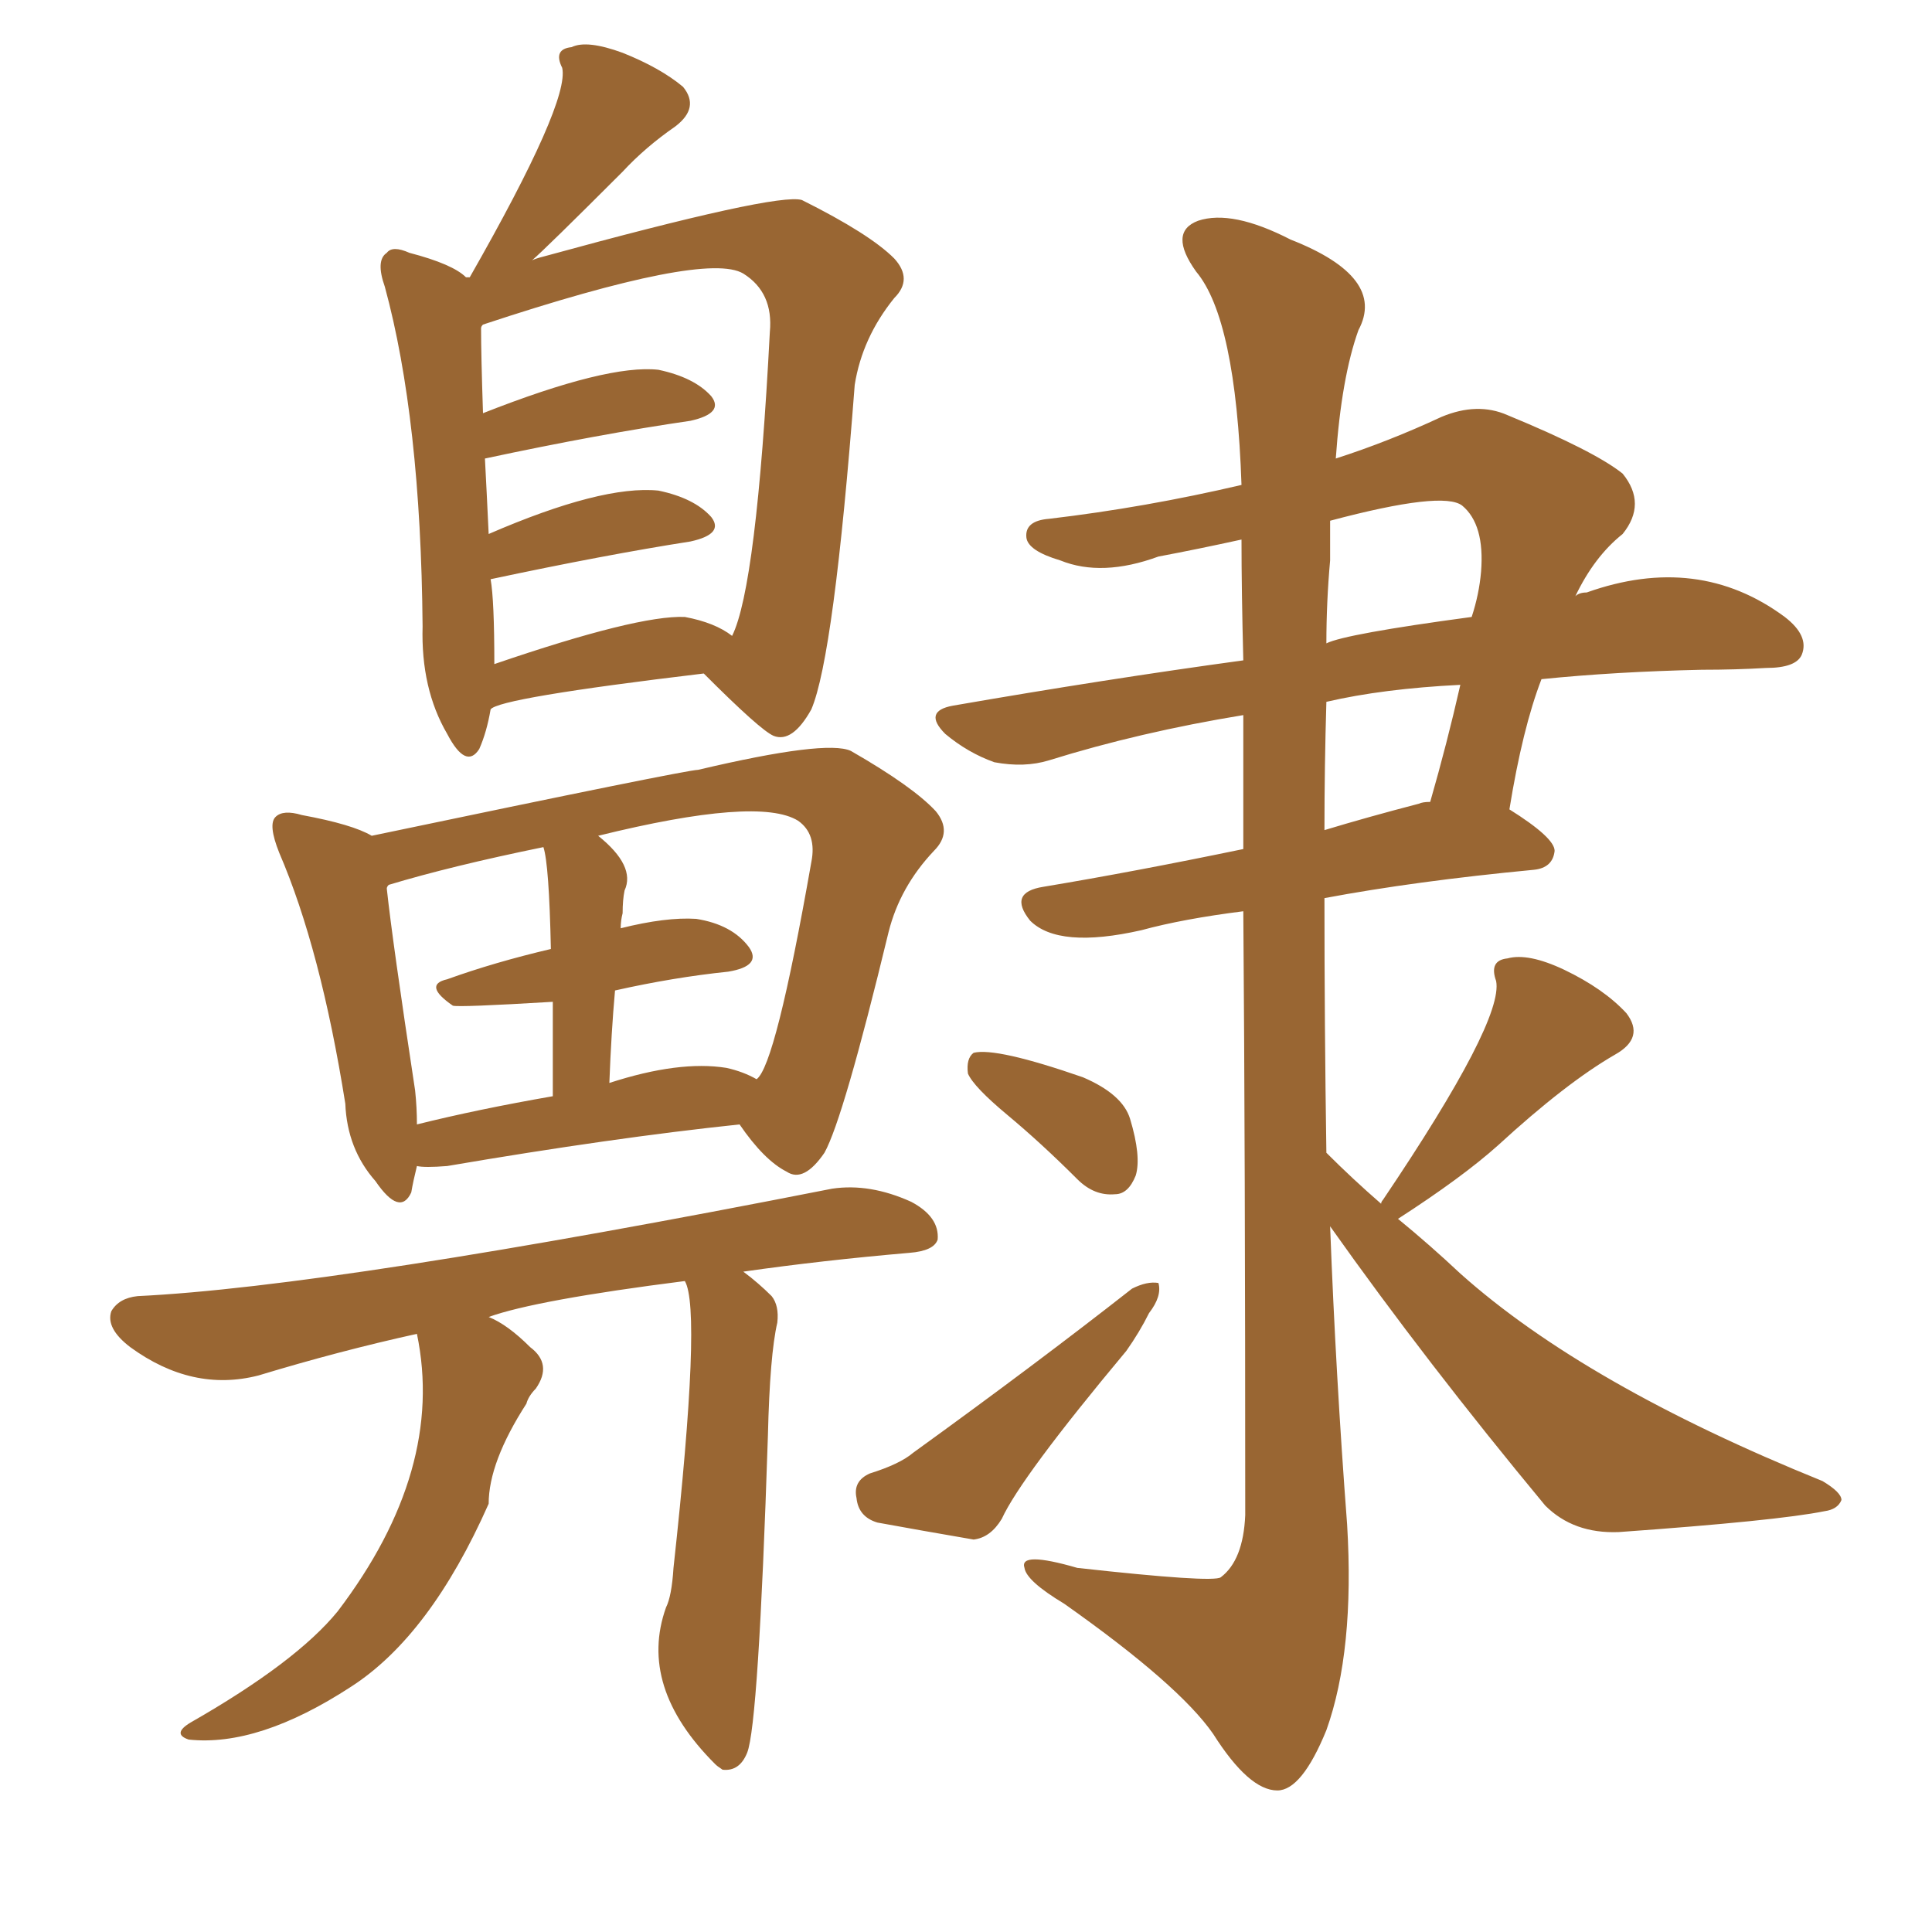 <svg xmlns="http://www.w3.org/2000/svg" xmlns:xlink="http://www.w3.org/1999/xlink" width="150" height="150"><path fill="#996633" padding="10" d="M38.09 55.08L38.09 55.08Q37.79 56.84 37.21 58.15L37.21 58.15Q36.18 59.77 34.72 56.98L34.72 56.98Q32.67 53.47 32.81 48.63L32.81 48.63Q32.67 32.52 29.88 22.27L29.88 22.27Q29.15 20.21 30.03 19.63L30.03 19.63Q30.47 19.04 31.79 19.63L31.79 19.63Q35.16 20.51 36.18 21.53L36.18 21.53Q36.47 21.53 36.47 21.53L36.47 21.53Q44.24 7.91 43.65 5.27L43.65 5.27Q42.92 3.81 44.38 3.66L44.38 3.66Q45.56 3.08 48.34 4.10L48.34 4.10Q51.27 5.27 53.03 6.74L53.03 6.74Q54.35 8.35 52.44 9.81L52.44 9.81Q50.10 11.43 48.34 13.33L48.34 13.33Q42.33 19.34 41.31 20.21L41.31 20.21Q41.60 20.07 42.19 19.92L42.19 19.92Q60.35 14.94 62.26 15.53L62.26 15.53Q67.53 18.16 69.43 20.07L69.43 20.07Q70.90 21.68 69.43 23.14L69.43 23.14Q66.94 26.22 66.36 29.88L66.36 29.88Q64.75 50.98 62.99 55.08L62.99 55.08Q61.52 57.71 60.06 57.13L60.06 57.13Q59.03 56.69 54.64 52.29L54.64 52.29Q38.67 54.20 38.09 55.08ZM53.17 47.90L53.17 47.90Q55.52 48.34 56.84 49.37L56.84 49.37Q58.74 45.56 59.77 25.78L59.77 25.78Q60.06 22.71 57.71 21.24L57.71 21.24Q54.79 19.48 37.50 25.20L37.50 25.20Q37.35 25.34 37.35 25.49L37.35 25.49Q37.35 27.54 37.50 32.08L37.50 32.08Q47.17 28.27 51.12 28.71L51.12 28.71Q53.91 29.30 55.22 30.76L55.22 30.76Q56.25 32.08 53.61 32.67L53.61 32.67Q46.58 33.69 37.65 35.60L37.65 35.60Q37.79 38.23 37.94 41.46L37.94 41.46Q46.73 37.65 51.12 38.09L51.12 38.09Q53.91 38.67 55.22 40.14L55.22 40.14Q56.25 41.46 53.61 42.04L53.61 42.04Q47.02 43.07 38.09 44.97L38.09 44.97Q38.38 46.58 38.38 51.56L38.38 51.56Q49.51 47.75 53.17 47.90ZM32.37 90.53L32.37 90.53Q32.08 91.70 31.93 92.58L31.93 92.58Q31.05 94.48 29.15 91.70L29.15 91.70Q26.95 89.21 26.81 85.69L26.81 85.69Q24.90 73.68 21.68 66.21L21.68 66.21Q20.80 64.01 21.39 63.43L21.39 63.43Q21.97 62.84 23.44 63.28L23.44 63.28Q27.39 64.01 28.86 64.89L28.86 64.89Q53.32 59.77 54.20 59.77L54.20 59.77Q64.16 57.42 66.06 58.30L66.06 58.30Q70.90 61.08 72.66 62.99L72.66 62.99Q73.97 64.60 72.51 66.06L72.51 66.06Q69.87 68.85 68.99 72.36L68.99 72.36Q65.48 86.87 64.01 89.50L64.01 89.50Q62.40 91.85 61.08 90.97L61.08 90.97Q59.33 90.09 57.42 87.30L57.42 87.30Q47.61 88.33 34.72 90.53L34.72 90.53Q32.96 90.67 32.37 90.53ZM56.40 82.91L56.40 82.91Q57.71 83.20 58.74 83.79L58.74 83.79Q60.21 82.76 62.99 66.94L62.99 66.94Q63.43 64.75 61.96 63.72L61.96 63.72Q58.89 61.82 46.44 64.89L46.44 64.89Q49.37 67.24 48.49 69.14L48.49 69.14Q48.34 69.87 48.34 70.90L48.34 70.90Q48.19 71.48 48.19 72.07L48.19 72.07Q51.71 71.19 54.05 71.34L54.05 71.34Q56.84 71.78 58.15 73.54L58.15 73.54Q59.18 75 56.54 75.44L56.54 75.44Q52.29 75.88 47.75 76.90L47.75 76.90Q47.46 80.13 47.31 84.08L47.31 84.08Q52.73 82.32 56.40 82.91ZM32.37 87.30L32.37 87.30Q37.06 86.13 42.92 85.11L42.92 85.11Q42.92 80.57 42.92 77.78L42.92 77.78Q35.60 78.22 35.16 78.08L35.16 78.08Q32.81 76.46 34.72 76.03L34.72 76.03Q38.38 74.71 42.77 73.68L42.77 73.68Q42.63 67.09 42.19 65.77L42.19 65.77Q35.01 67.24 30.18 68.70L30.18 68.70Q30.03 68.85 30.03 68.99L30.03 68.99Q30.47 73.10 32.23 84.67L32.23 84.67Q32.37 85.99 32.37 87.30ZM53.17 99.46L53.17 99.46Q41.60 100.93 37.94 102.25L37.94 102.25Q39.40 102.83 41.16 104.59L41.16 104.59Q42.92 105.91 41.60 107.81L41.60 107.81Q41.02 108.40 40.87 108.98L40.87 108.98Q37.94 113.53 37.94 116.75L37.94 116.75Q33.40 127.00 27.25 130.96L27.25 130.96Q20.07 135.64 14.65 135.06L14.65 135.06Q13.33 134.62 14.79 133.74L14.79 133.74Q23.00 129.05 26.22 125.10L26.22 125.10Q34.57 114.11 32.37 103.56L32.37 103.56Q26.37 104.88 20.07 106.79L20.07 106.79Q14.94 108.11 10.11 104.59L10.11 104.59Q8.20 103.13 8.64 101.81L8.64 101.81Q9.23 100.78 10.69 100.63L10.69 100.63Q25.93 99.90 64.60 92.29L64.60 92.29Q67.53 91.85 70.75 93.31L70.75 93.31Q72.95 94.48 72.80 96.24L72.80 96.24Q72.51 97.12 70.61 97.27L70.61 97.27Q63.87 97.85 57.71 98.73L57.71 98.73Q58.89 99.61 59.91 100.63L59.91 100.63Q60.50 101.37 60.35 102.69L60.35 102.69Q59.77 105.18 59.62 111.47L59.62 111.47Q58.89 133.89 58.01 136.08L58.01 136.08Q57.42 137.55 56.10 137.40L56.10 137.40Q55.66 137.11 55.52 136.96L55.52 136.96Q49.51 130.96 51.71 124.80L51.71 124.80Q52.15 123.93 52.29 121.73L52.29 121.73Q54.49 101.66 53.17 99.46ZM78.22 86.57L78.22 86.57Q75.59 84.38 75.15 83.35L75.15 83.35Q75 82.18 75.59 81.74L75.59 81.74Q77.34 81.30 84.08 83.64L84.08 83.64Q87.16 84.96 87.74 86.87L87.74 86.87Q88.62 89.79 88.18 91.26L88.18 91.26Q87.60 92.72 86.57 92.72L86.57 92.72Q84.96 92.87 83.64 91.55L83.64 91.55Q80.86 88.77 78.22 86.57ZM67.53 114.40L67.53 114.40Q69.87 113.67 70.90 112.79L70.90 112.79Q80.42 105.91 87.89 100.05L87.89 100.05Q89.06 99.46 89.94 99.61L89.94 99.61Q90.23 100.63 89.21 101.95L89.21 101.95Q88.48 103.42 87.45 104.88L87.45 104.88Q79.25 114.70 77.78 117.92L77.78 117.92Q76.90 119.38 75.59 119.53L75.59 119.53Q71.34 118.80 68.12 118.21L68.12 118.21Q66.65 117.77 66.50 116.31L66.50 116.31Q66.21 114.99 67.53 114.40ZM107.23 93.46L107.23 93.46Q107.23 93.31 107.37 93.16L107.37 93.16Q116.75 79.25 116.16 76.17L116.16 76.17Q115.58 74.56 117.04 74.41L117.04 74.41Q118.65 73.97 121.44 75.29L121.44 75.29Q124.51 76.76 126.27 78.66L126.27 78.66Q127.73 80.57 125.39 81.88L125.39 81.88Q121.58 84.08 116.31 88.92L116.31 88.92Q113.53 91.41 108.54 94.63L108.54 94.63Q111.04 96.68 113.38 98.88L113.38 98.88Q123.05 107.52 141.50 114.99L141.50 114.99Q142.97 115.87 142.97 116.46L142.97 116.46Q142.68 117.19 141.65 117.33L141.65 117.33Q137.99 118.07 125.68 118.95L125.68 118.95Q122.17 119.09 119.97 116.89L119.97 116.89Q110.74 105.76 103.27 95.21L103.27 95.21Q103.71 106.79 104.59 118.36L104.59 118.36Q105.18 128.17 102.98 134.33L102.98 134.33Q101.07 139.01 99.17 139.01L99.17 139.01Q96.97 139.01 94.19 134.62L94.19 134.62Q91.55 130.81 82.62 124.51L82.62 124.51Q79.69 122.75 79.54 121.73L79.54 121.73Q79.10 120.41 83.64 121.73L83.64 121.73Q94.19 122.90 94.78 122.46L94.78 122.46Q96.53 121.14 96.68 117.63L96.68 117.63Q96.68 89.65 96.53 70.75L96.53 70.75Q91.85 71.34 88.62 72.22L88.62 72.22Q82.18 73.68 79.98 71.48L79.98 71.48Q78.22 69.29 81.01 68.85L81.01 68.85Q88.04 67.68 96.53 65.92L96.53 65.92Q96.53 60.06 96.53 55.52L96.53 55.52Q88.48 56.84 81.45 59.03L81.45 59.03Q79.54 59.62 77.20 59.18L77.20 59.18Q75.15 58.45 73.39 56.98L73.39 56.98Q71.63 55.22 73.97 54.79L73.97 54.79Q85.84 52.73 96.53 51.27L96.53 51.27Q96.39 45.85 96.39 41.89L96.39 41.89Q93.02 42.63 89.94 43.21L89.94 43.21Q85.55 44.82 82.32 43.51L82.32 43.51Q79.83 42.77 79.69 41.75L79.69 41.75Q79.54 40.43 81.45 40.28L81.45 40.28Q88.92 39.40 96.39 37.65L96.39 37.65Q95.95 24.76 92.87 21.09L92.87 21.09Q90.67 18.02 93.02 17.14L93.02 17.14Q95.65 16.26 100.20 18.60L100.20 18.60Q107.67 21.53 105.47 25.63L105.47 25.63Q104.15 29.30 103.71 35.60L103.71 35.60Q107.81 34.28 111.91 32.37L111.91 32.37Q114.70 31.20 117.04 32.23L117.04 32.23Q123.78 35.01 125.98 36.77L125.98 36.77Q127.88 39.11 125.98 41.46L125.98 41.46Q123.78 43.21 122.31 46.29L122.31 46.29Q122.61 46.00 123.19 46.00L123.19 46.00Q131.84 42.92 138.57 47.90L138.57 47.90Q140.48 49.37 139.89 50.83L139.89 50.83Q139.45 51.86 137.11 51.86L137.11 51.86Q134.77 52.00 132.13 52.00L132.13 52.00Q125.39 52.15 119.68 52.73L119.68 52.73Q118.21 56.54 117.19 62.84L117.19 62.84Q120.70 65.04 120.70 66.06L120.70 66.06Q120.56 67.38 119.09 67.53L119.09 67.53Q109.86 68.41 102.83 69.73L102.83 69.73Q102.83 79.69 102.98 89.50L102.98 89.50Q105.03 91.55 107.23 93.46ZM102.98 54.49L102.98 54.49Q102.83 59.47 102.83 64.45L102.83 64.45Q106.20 63.43 110.16 62.40L110.16 62.40Q110.45 62.26 111.04 62.26L111.04 62.26Q112.35 57.71 113.38 53.17L113.38 53.17Q107.37 53.47 102.98 54.49ZM103.27 43.51L103.27 43.51L103.27 43.51Q102.98 46.73 102.98 49.95L102.98 49.95Q104.44 49.22 114.26 47.90L114.26 47.90Q114.84 46.14 114.99 44.38L114.99 44.38Q115.28 40.72 113.53 39.26L113.53 39.26Q112.06 38.09 103.27 40.43L103.27 40.43Q103.27 42.04 103.27 43.51Z"/></svg>